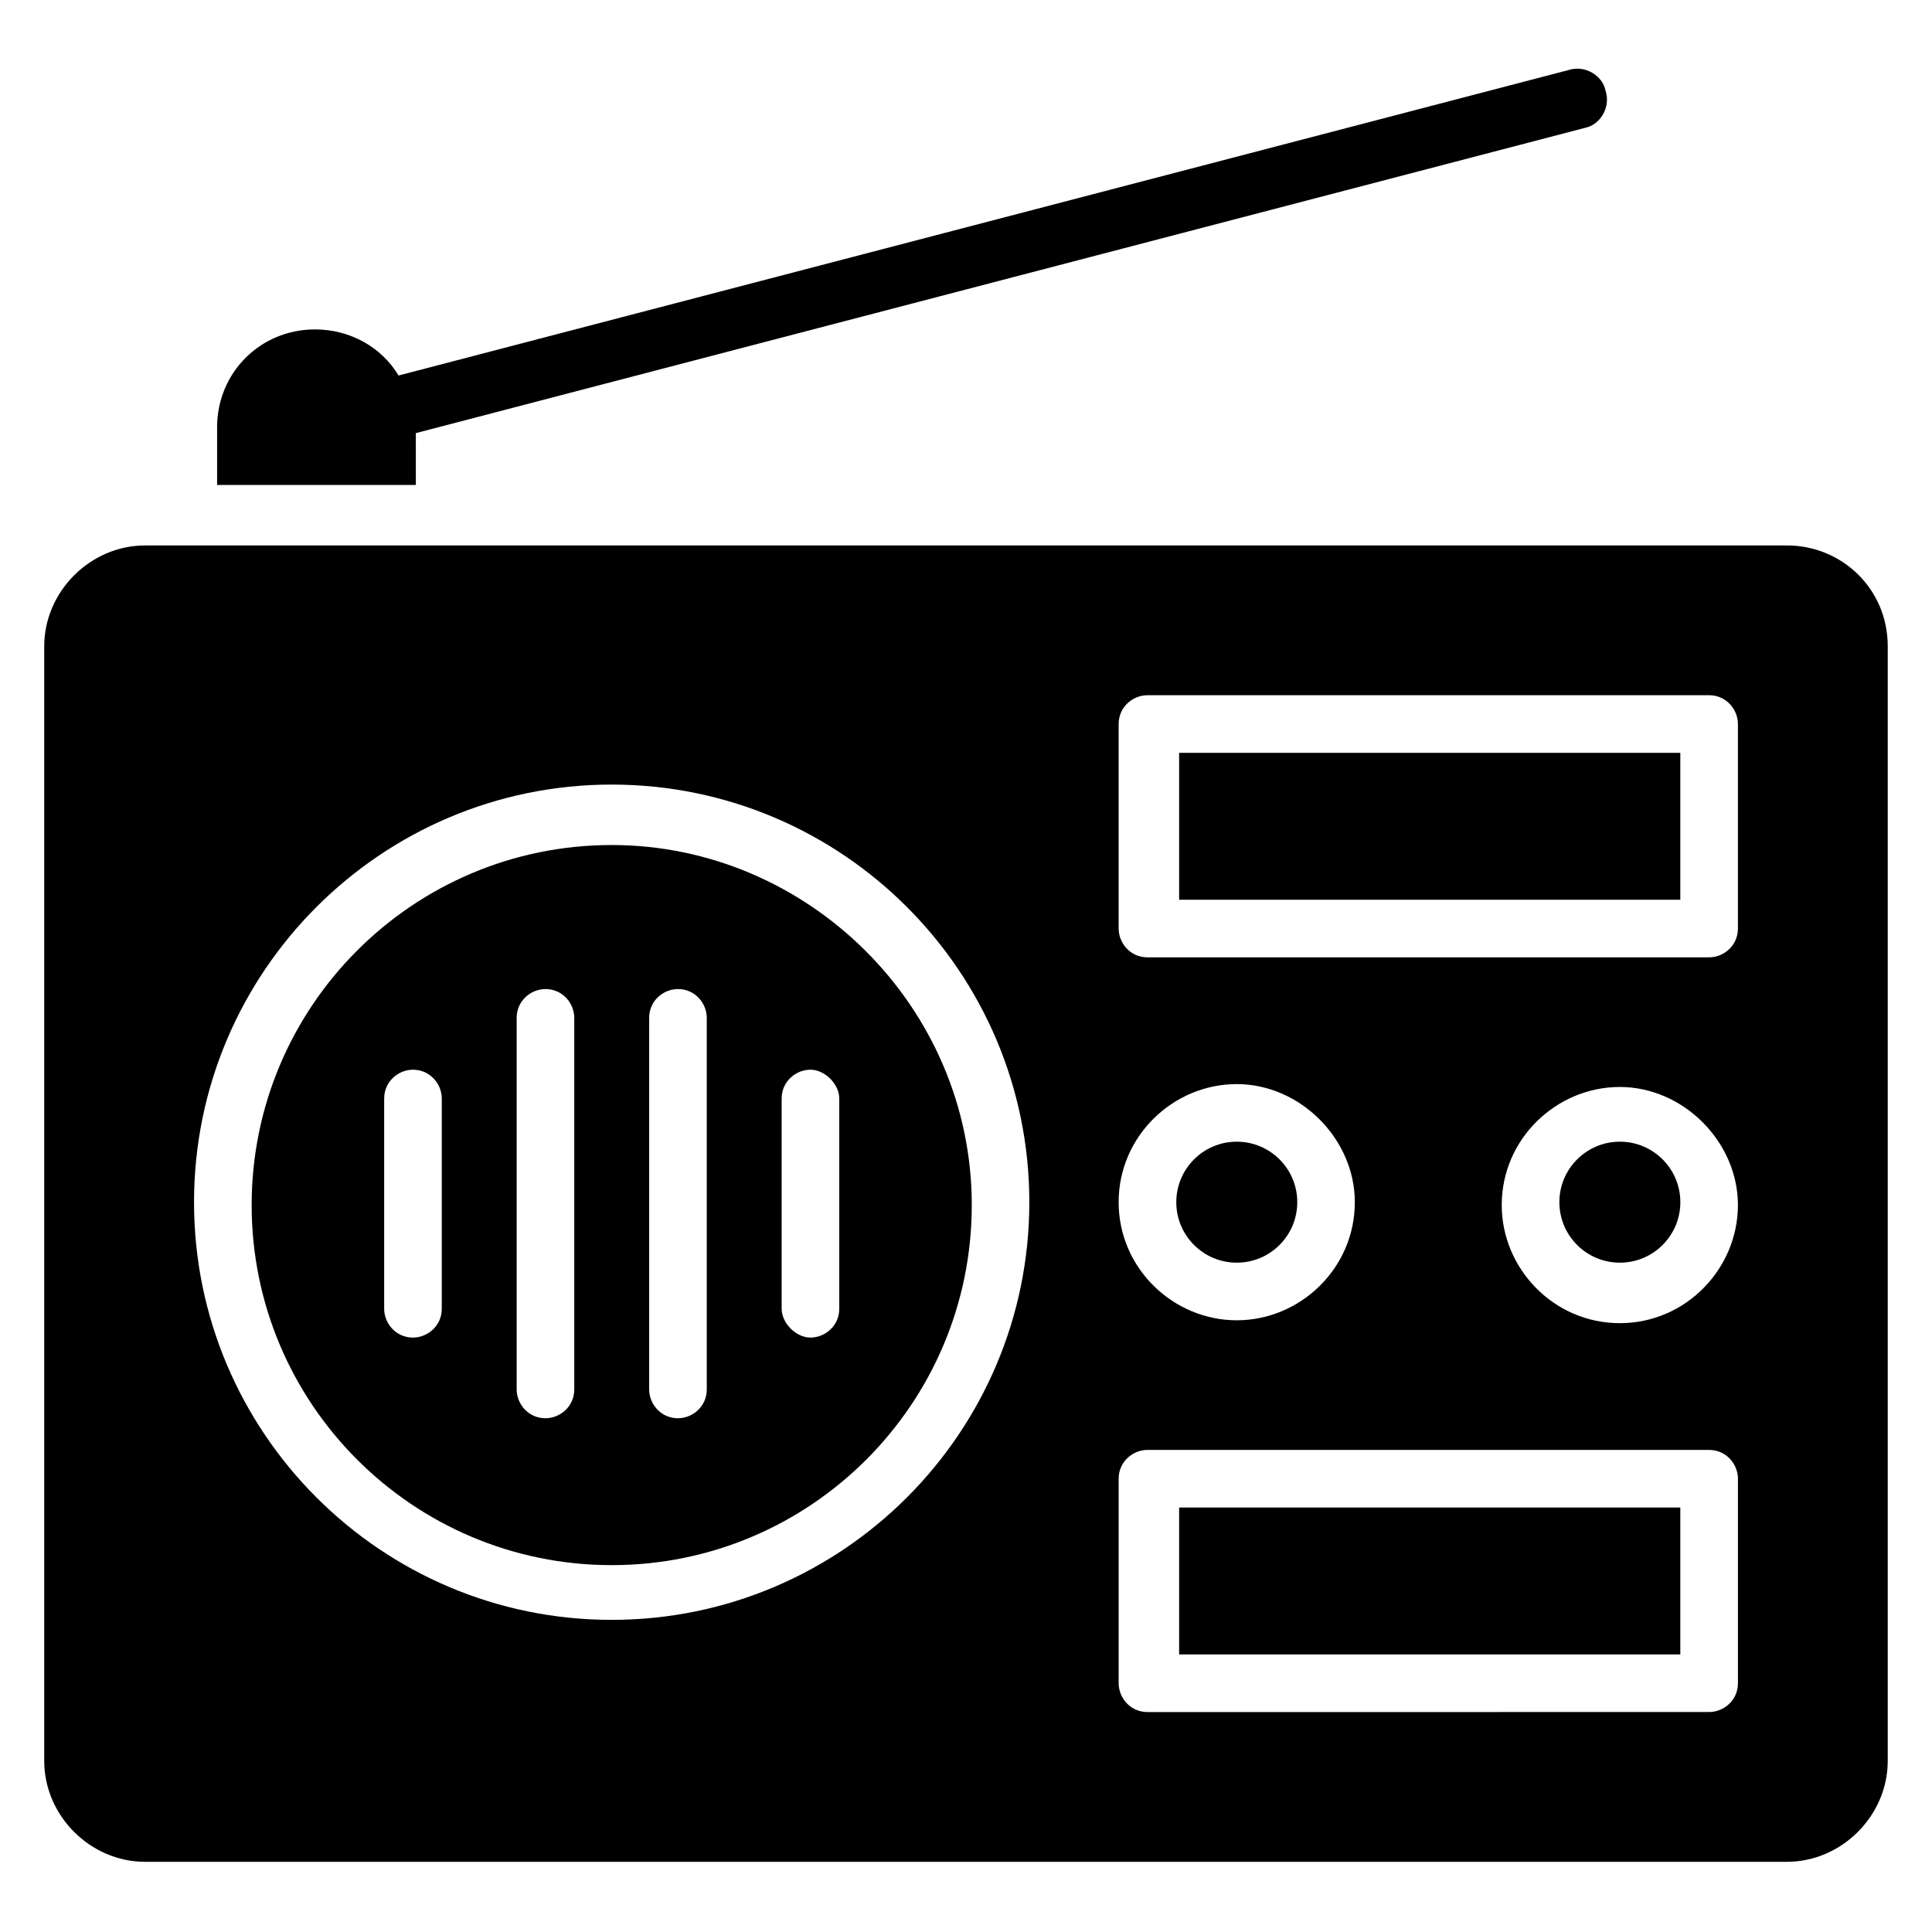 <?xml version="1.0" encoding="UTF-8"?>
<!-- Uploaded to: SVG Repo, www.svgrepo.com, Generator: SVG Repo Mixer Tools -->
<svg fill="#000000" width="800px" height="800px" version="1.1" viewBox="144 144 512 512" xmlns="http://www.w3.org/2000/svg">
 <g>
  <path d="m487.79 462.59c0 8.852-7.18 16.031-16.031 16.031-8.855 0-16.031-7.18-16.031-16.031 0-8.855 7.176-16.031 16.031-16.031 8.852 0 16.031 7.176 16.031 16.031"/>
  <path d="m456.48 543.51h132.82v38.93h-132.82z"/>
  <path d="m589.31 462.59c0 8.852-7.176 16.031-16.031 16.031-8.852 0-16.027-7.18-16.027-16.031 0-8.855 7.176-16.031 16.027-16.031 8.855 0 16.031 7.176 16.031 16.031"/>
  <path d="m306.11 367.94c-52.672 0-95.418 42.746-95.418 95.418s42.746 95.418 95.418 95.418 95.418-42.746 95.418-95.418-43.508-95.418-95.418-95.418zm-45.035 122.9c0 4.582-3.816 7.633-7.633 7.633-4.582 0-7.633-3.816-7.633-7.633v-55.723c0-4.582 3.816-7.633 7.633-7.633 4.582 0 7.633 3.816 7.633 7.633zm35.113 21.375c0 4.582-3.816 7.633-7.633 7.633-4.582 0-7.633-3.816-7.633-7.633v-98.473c0-4.582 3.816-7.633 7.633-7.633 4.582 0 7.633 3.816 7.633 7.633zm35.113 0c0 4.582-3.816 7.633-7.633 7.633-4.582 0-7.633-3.816-7.633-7.633v-98.473c0-4.582 3.816-7.633 7.633-7.633 4.582 0 7.633 3.816 7.633 7.633zm35.113-21.375c0 4.582-3.816 7.633-7.633 7.633s-7.633-3.816-7.633-7.633v-55.723c0-4.582 3.816-7.633 7.633-7.633s7.633 3.816 7.633 7.633z"/>
  <path d="m617.55 288.55h-435.11c-14.504 0-26.719 12.215-26.719 26.719v295.41c0 14.504 12.215 26.719 26.719 26.719h435.11c14.504 0 26.719-12.215 26.719-26.719v-295.42c0-15.266-12.215-26.715-26.719-26.715zm-311.45 284.73c-61.066 0-110.68-49.617-110.68-110.68s49.617-110.68 110.68-110.68c61.066 0 110.68 49.617 110.68 110.68 0.004 61.066-49.613 110.68-110.68 110.68zm298.47 16.793c0 4.582-3.816 7.633-7.633 7.633l-148.85 0.004c-4.582 0-7.633-3.816-7.633-7.633v-54.199c0-4.582 3.816-7.633 7.633-7.633h148.85c4.582 0 7.633 3.816 7.633 7.633zm-164.12-127.48c0-17.559 14.504-31.297 31.297-31.297 16.793 0 31.297 14.504 31.297 31.297 0 17.559-14.504 31.297-31.297 31.297-16.793 0-31.297-13.742-31.297-31.297zm132.82 32.059c-17.559 0-31.297-14.504-31.297-31.297 0-17.559 14.504-31.297 31.297-31.297 16.793 0 31.297 14.504 31.297 31.297s-13.738 31.297-31.297 31.297zm31.297-104.58c0 4.582-3.816 7.633-7.633 7.633h-148.85c-4.582 0-7.633-3.816-7.633-7.633v-54.199c0-4.582 3.816-7.633 7.633-7.633h148.85c4.582 0 7.633 3.816 7.633 7.633z"/>
  <path d="m456.48 343.51h132.82v38.93h-132.82z"/>
  <path d="m254.2 258.78 309.92-80.914c3.816-0.762 6.871-5.344 5.344-9.922-0.762-3.816-5.344-6.871-9.922-5.344l-309.92 80.914c-4.582-7.633-12.977-12.215-22.137-12.215-14.504 0-25.953 11.449-25.953 25.953v15.266h52.672z"/>
 </g>
</svg>